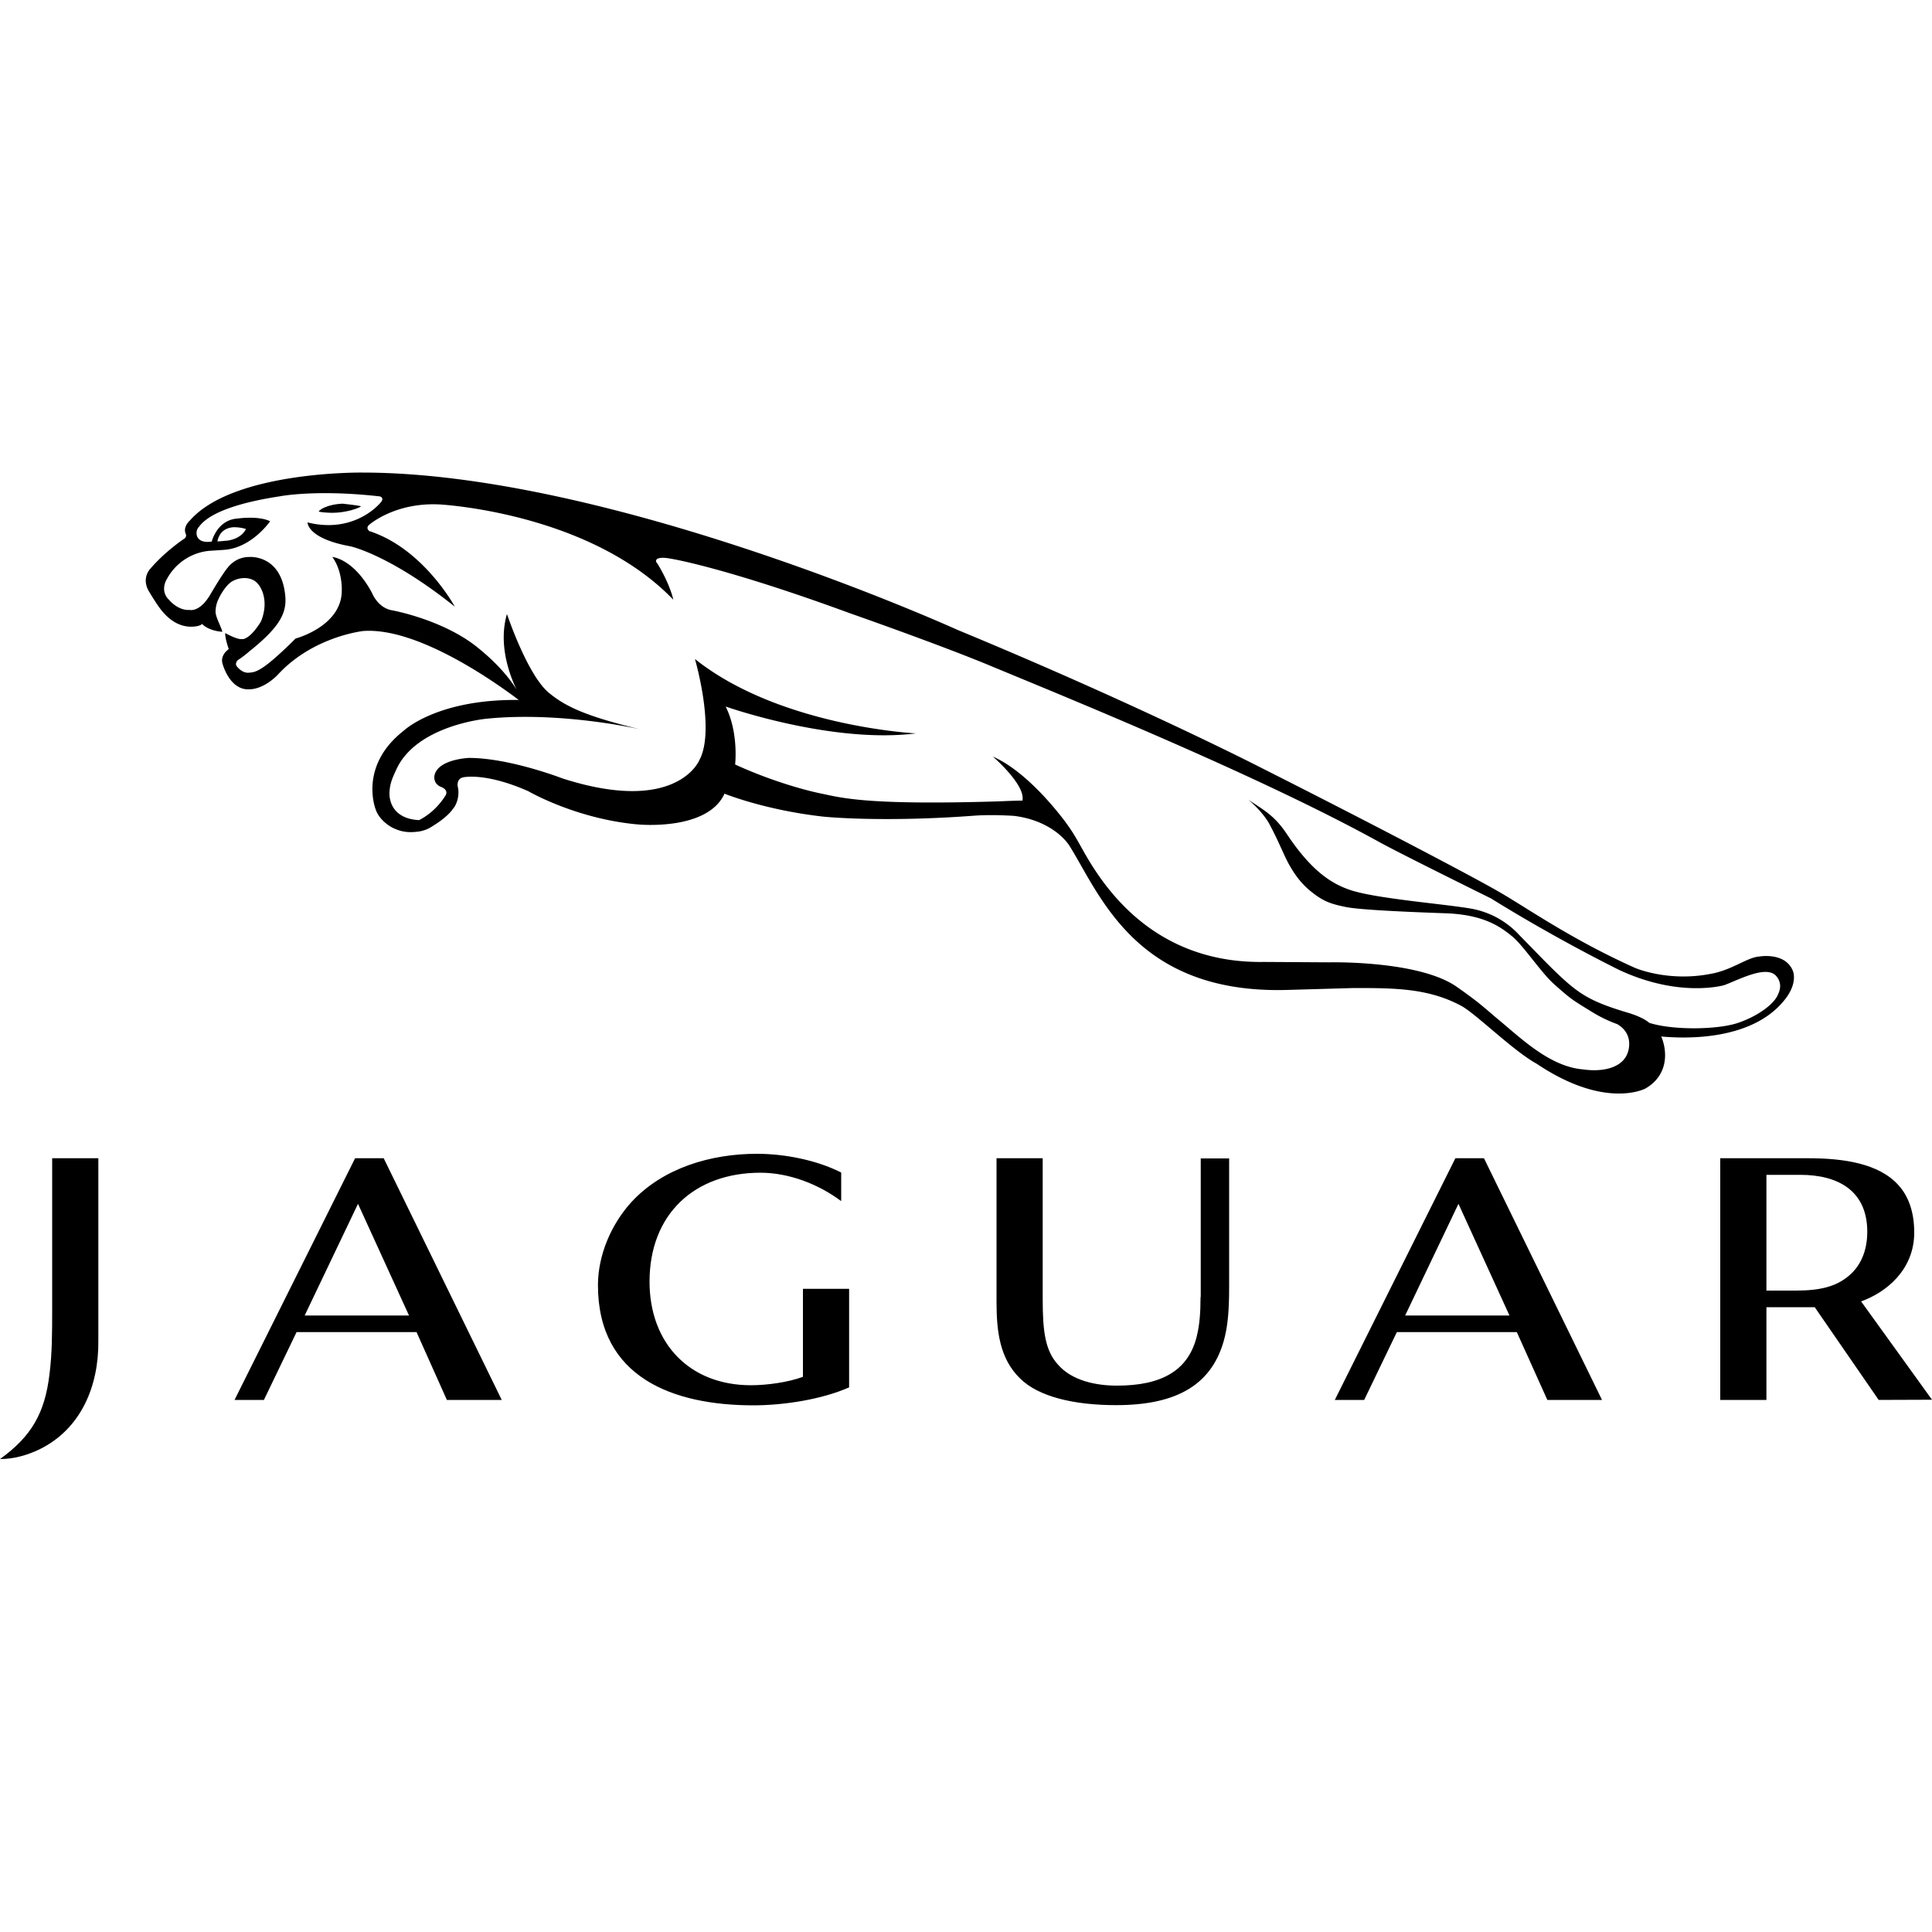 <svg xmlns:xlink="http://www.w3.org/1999/xlink" xmlns="http://www.w3.org/2000/svg" class="mx-auto" title="Jaguar" viewBox="0 0 64 64" width="64" height="64" fill=""><defs><symbol id="m_jaguar" viewBox="0 0 100 100"><style></style><g fill="#000000"><path d="M62.14 67.13c0 .86-.06 1.42-.16 1.88-.41 1.98-1.92 2.71-4.17 2.71-1.07 0-2.33-.25-3.06-1.1-.65-.72-.78-1.71-.78-3.36v-7.31h-2.39v7.43c0 1.52.16 2.93 1.21 3.96.97.97 2.84 1.39 4.98 1.39 3.15 0 5.03-1.06 5.63-3.55.15-.65.22-1.34.22-2.56v-6.66h-1.47v7.17zm13.19-7.18l-6.24 12.51h1.52l1.69-3.51h6.21l1.58 3.51h2.83l-6.11-12.51h-1.48zm-2.6 8.14l2.76-5.78 2.64 5.78h-5.4zm-54.35-8.14l-6.24 12.51h1.52l1.69-3.51h6.21l1.57 3.51h2.84l-6.11-12.51h-1.48zm-2.61 8.14l2.76-5.78 2.64 5.78h-5.4zm25.8 3.17c-.77.29-1.89.44-2.7.44-3.19 0-5.25-2.18-5.25-5.36 0-3.51 2.34-5.64 5.74-5.64 1.49 0 3.02.6 4.18 1.47v-1.48c-1.28-.65-2.94-.97-4.36-.97-2.35 0-4.84.71-6.49 2.49-1.05 1.15-1.74 2.75-1.74 4.31 0 4.8 3.92 6.22 8.05 6.22 1.54 0 3.53-.3 4.95-.93v-5.1h-2.39v4.55zm54.76-3.9c1.29-.46 2.75-1.63 2.75-3.56 0-1.06-.29-1.88-.82-2.46-1.02-1.13-2.85-1.39-4.69-1.39h-4.53v12.51h2.39v-4.8h2.5l3.31 4.8 2.76-.01-3.67-5.09zm-3.36-.56h-1.54v-5.99h1.76c1.92 0 3.45.8 3.46 2.93 0 1.05-.37 1.83-1.01 2.34-.61.49-1.38.72-2.67.72zM2.7 67.82c0 1.11 0 2.22-.14 3.32-.24 1.99-.92 3.2-2.56 4.38.72 0 1.41-.2 2.04-.5 2.18-1.07 3.07-3.31 3.05-5.6v-9.47H2.7v7.87zm15.98-41.61c0-.04-.95-.14-.95-.14-.87.04-1.23.36-1.23.4-.01.02.22.06.58.07.87.03 1.6-.29 1.6-.33z"></path><path d="M92.42 51.69c.44-.57.51-1.12.37-1.46-.41-.96-1.73-.72-1.73-.72-.61.04-1.37.67-2.43.88-2.28.47-4.02-.3-4.02-.3-3.36-1.51-5.63-3.14-7.11-3.98-1.48-.85-6.96-3.72-12.42-6.47 0 0-6.27-3.21-15.55-7.05 0 0-17.9-8.13-30.78-8.13 0 0-6.67-.09-8.92 2.48 0 0-.4.34-.2.73 0 0 .02.11-.06.19 0 0-1 .65-1.8 1.59 0 0-.44.45-.09 1.11 0 0 .44.75.71 1.07.27.32.82.88 1.67.8.37-.04.39-.14.39-.14.39.39 1.06.41 1.06.41-.06-.24-.32-.71-.35-.98-.02-.31.1-.6.1-.6.14-.34.4-.76.67-.97.24-.19.83-.37 1.27-.07.35.25.73 1.05.31 2.08 0 0-.47.82-.92.92h-.12c-.25 0-.81-.31-.81-.31s-.02.06.04.35c.04.16.09.34.14.47l-.11.1s-.35.29-.2.7c0 0 .35 1.29 1.31 1.29.85.02 1.56-.78 1.56-.78 1.83-1.97 4.41-2.24 4.41-2.24 2.85-.2 6.93 2.73 8.04 3.57-4.23-.05-5.94 1.58-5.94 1.58-2.38 1.85-1.46 4.1-1.46 4.1.17.49.66.85.97.98.45.2.82.2 1.17.16.25-.02.52-.12.67-.21.32-.19.91-.57 1.18-.97.19-.2.37-.7.25-1.17 0 0-.07-.37.26-.46 0 0 1.12-.29 3.39.71 0 0 2.45 1.43 5.65 1.72 0 0 3.62.37 4.51-1.59 0 0 2.08.85 5.13 1.19 0 0 2.97.31 7.79-.05.95-.07 2.07.01 2.07.01 1.54.19 2.53.98 2.91 1.62 1.58 2.56 3.46 7.59 11.18 7.39l3.5-.1c2.13 0 3.85.01 5.55.92.75.4 2.7 2.34 3.91 3 3.57 2.4 5.63 1.28 5.63 1.28 1.22-.71 1.12-1.97.82-2.68-.39-.1 4.39.71 6.43-1.97zm-7.06 1.25s-.25-.26-1.06-.51c-1.9-.56-2.51-.95-3.49-1.85-.68-.63-1.43-1.43-2.17-2.18a4.438 4.438 0 00-2.5-1.37c-1.44-.25-4.99-.52-6.3-.98-.88-.31-1.92-.91-3.22-2.86-.62-.93-1.11-1.21-2-1.79 0 0 .68.55 1.06 1.21.52.96.77 1.66 1.06 2.17.29.51.62.97 1.15 1.39.65.52 1.06.63 1.79.78.7.14 3.07.25 5.13.32 2 .07 2.86.7 3.5 1.23.57.49 1.49 1.88 2.14 2.45.86.76.88.77 1.89 1.39.51.32.96.52 1.37.67.92.54.54 1.48.54 1.48-.26.75-1.22 1.02-2.33.86-1.68-.15-3.12-1.54-4.33-2.55-.67-.55-.91-.83-2.2-1.73-1.97-1.37-6.58-1.26-6.58-1.26l-3.39-.02c-6.6.1-9.01-5.22-9.67-6.32-.22-.39-.44-.7-.63-.96-.31-.41-1.97-2.58-3.73-3.35 0 0 1.71 1.47 1.53 2.28-.36 0-.78.02-1.27.04-6.65.2-8.03-.17-9.07-.39-1.05-.21-2.81-.73-4.53-1.52 0 0 .19-1.64-.49-3 0 0 5.49 1.94 9.85 1.39 0 0-7.05-.35-11.44-3.85 0 0 1.08 3.7.22 5.25 0 0-1.16 2.83-7.08.93 0 0-2.73-1.06-4.84-1.06 0 0-1.59.06-1.78.9 0 0-.1.4.31.59 0 0 .46.14.25.47-.36.57-.86 1.01-1.36 1.26-1.66-.09-1.53-1.44-1.53-1.44.02-.49.19-.82.34-1.15 1.03-2.33 4.69-2.66 4.69-2.66 3.88-.39 7.95.55 7.95.55-2.91-.7-3.9-1.21-4.73-1.89-1.12-.93-2.17-4.08-2.17-4.08-.45 1.54.11 3.1.49 3.9-.55-.88-1.33-1.62-2.04-2.19-1.79-1.43-4.39-1.9-4.39-1.9-.75-.12-1.05-.91-1.05-.91-.96-1.78-2.05-1.85-2.05-1.85.54.73.49 1.74.49 1.74 0 1.85-2.39 2.48-2.39 2.48-1.79 1.78-2.09 1.74-2.44 1.77-.35.02-.61-.34-.61-.34-.11-.17.07-.32.07-.32.3-.19.58-.44.58-.44 1.74-1.39 1.99-2.12 1.84-3.09-.29-1.95-1.85-1.8-1.85-1.8-.73 0-1.11.56-1.11.56-.29.34-.91 1.41-.91 1.41-.55.91-1.05.77-1.05.77-.61.04-1.05-.5-1.05-.5-.02-.02-.04-.05-.06-.06-.45-.49-.06-1.06-.06-1.06a2.786 2.786 0 012.19-1.44c.17-.01.76-.05.76-.05 1.44-.1 2.38-1.48 2.38-1.48-.61-.3-1.69-.14-1.69-.14-1.06.07-1.33 1.19-1.33 1.19-.91.14-.87-.57-.67-.75.15-.19.7-1.06 4.19-1.59 0 0 1.85-.37 5.15 0 .12.01.24.12.09.3-.41.49-1.72 1.57-3.8 1.05 0 0-.04.83 2.23 1.24 0 0 2.04.44 5.39 3.12 0 0-1.62-3-4.42-3.91 0 0-.21-.14-.02-.32 0 0 1.32-1.18 3.66-1.06 0 0 7.73.4 12.09 4.93 0 0-.15-.76-.81-1.85 0 0-.14-.14-.06-.22 0 0 .06-.19.81-.04 0 0 2.76.45 9.17 2.8 0 0 4.8 1.68 7.42 2.78 3.93 1.63 13.8 5.64 20.04 9.09 1.11.61 5.75 2.9 5.75 2.9 3.46 2.15 6.65 3.71 6.65 3.71 3.14 1.46 5.43.78 5.43.78.73-.27 2.13-1.03 2.66-.5.27.29.29.63.12.98-.2.51-1.08 1.15-2.12 1.49-1.1.35-3.38.36-4.55-.02zM11.25 28.02s.05-.19.07-.22.15-.46.75-.51c0 0 .3-.02.66.09 0 0-.2.52-1.02.61-.01-.01-.33.04-.46.03z"></path></g></symbol></defs>
    <use xlink:href="#m_jaguar"></use>
</svg>
